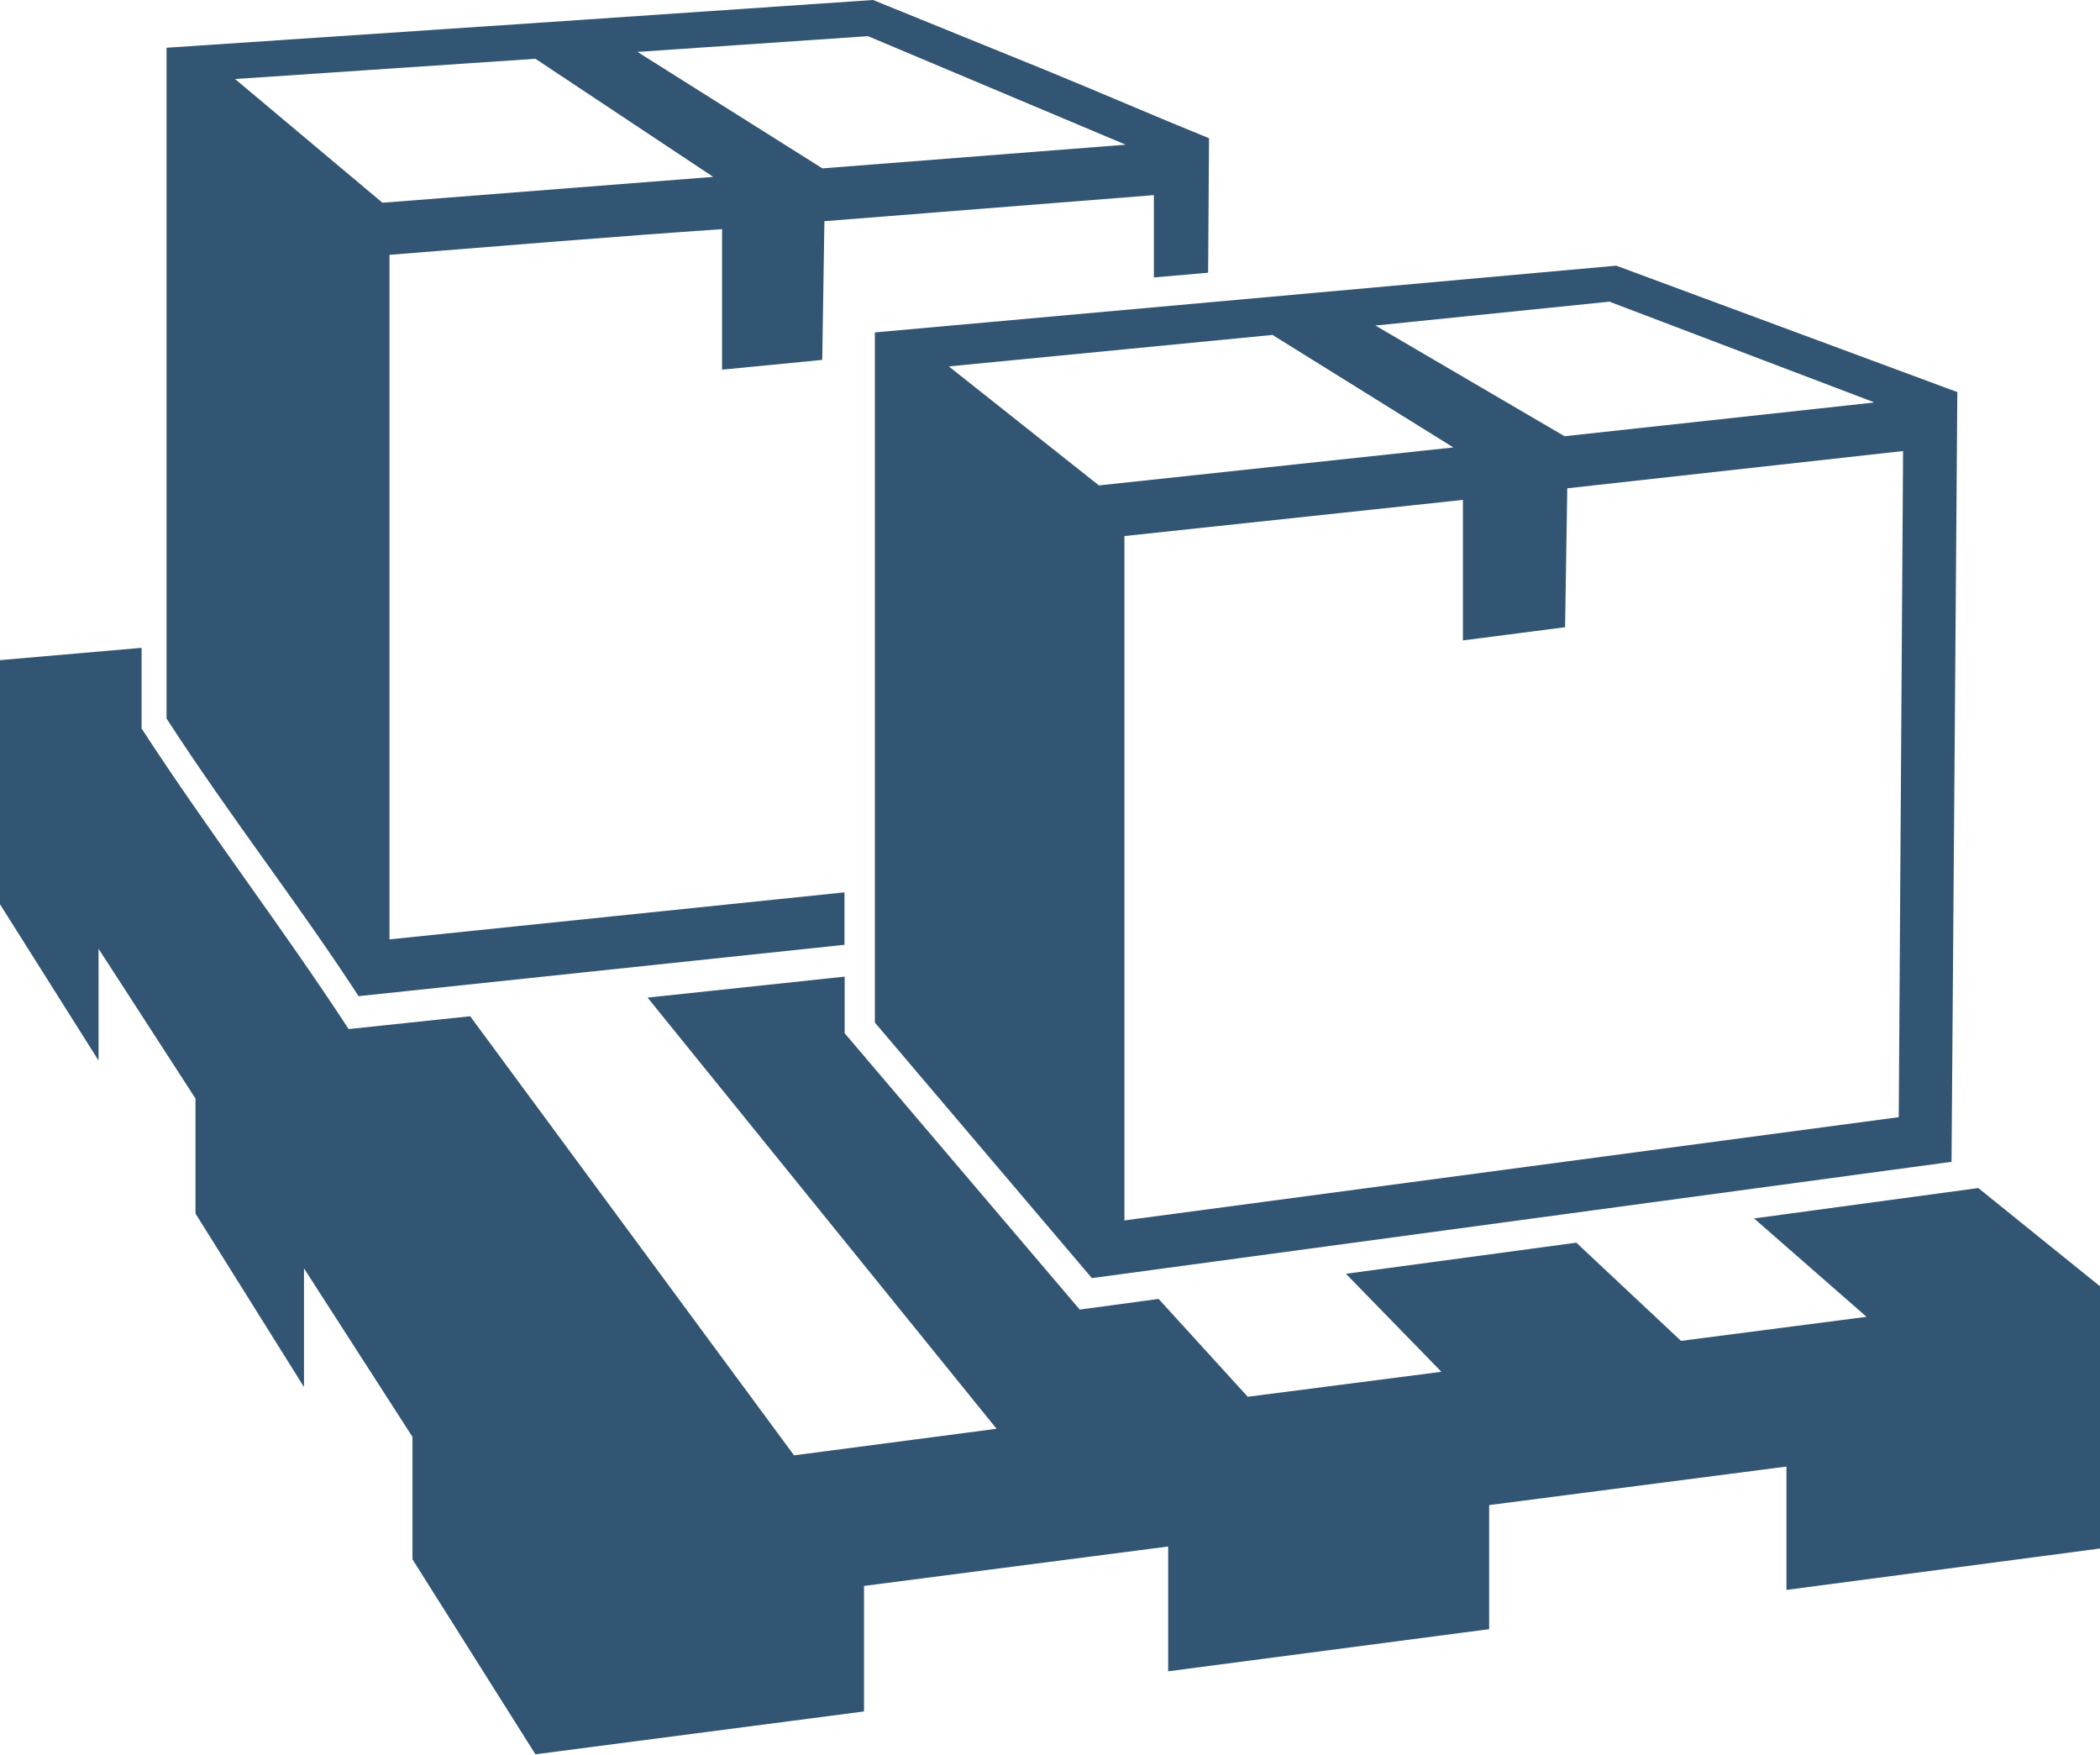 <svg xmlns="http://www.w3.org/2000/svg" viewBox="0 0 116.13 97.03"><defs><style>.cls-1{fill:#335574;fill-rule:evenodd;}</style></defs><title>cargo_1</title><g id="Layer_2" data-name="Layer 2"><g id="Layer_1-2" data-name="Layer 1"><path class="cls-1" d="M66.83,7.63c-3.06-1.24-5.9-2.48-9-3.75L48.28,0Q28.75,1.34,9.21,2.64V39.73c3.6,5.55,7.13,10,10.62,15.35l26.87-2.84v-2.9l-25.16,2.6V14.09c6.13-.49,12.29-1,18.39-1.42q0,3.89,0,7.77l5.54-.54q.06-3.84.12-7.67l18.22-1.44,0,4.55,3-.26.05-7.43ZM62.25,8,48,2l-12.75.87L45.48,9.31,62.25,8ZM29.61,3.25,13,4.37l8.15,6.84L39.44,9.78,29.61,3.25ZM47.78,87.69v6.94L29.61,97l-6.8-10.78c0-2.25,0-4.51,0-6.77l-6-9.32q0,3.28,0,6.56l-6-9.59q0-3.18,0-6.36L5.45,52.46l0,6.18L0,50Q0,43.27,0,36.5l7.83-.68v4.46c3.67,5.65,7.78,11,11.45,16.62L26,56.19,43.91,80.47,55.11,79,35.81,55.16,46.71,54v3.13l13,15.28,4.36-.59L69,77.23l10.71-1.38-5.28-5.42,12.74-1.72,5.79,5.43,10.26-1.33L97,67.37l12.4-1.68,6.74,5.44q0,7.24,0,14.49L98.79,87.91q0-3.41,0-6.82L82.35,83.22q0,3.43,0,6.86L64.6,92.41q0-3.45,0-6.9L47.78,87.69Zm60.49-66-18.89-7-41,3.69V56.54l12,14.13,47.54-6.43.32-42.53ZM86.67,27l-.12,7.68-5.65.73q0-3.89,0-7.77c-6.2.67-12.48,1.33-18.72,2V67.48L105,61.77l.24-36.83L86.67,27Zm16.93-4.77L89,16.68,76.06,18l10.46,6.12,17.08-1.86ZM70.36,18.52,52.47,20.26l8.3,6.58,19.6-2.1-10-6.22Z"/></g></g></svg>